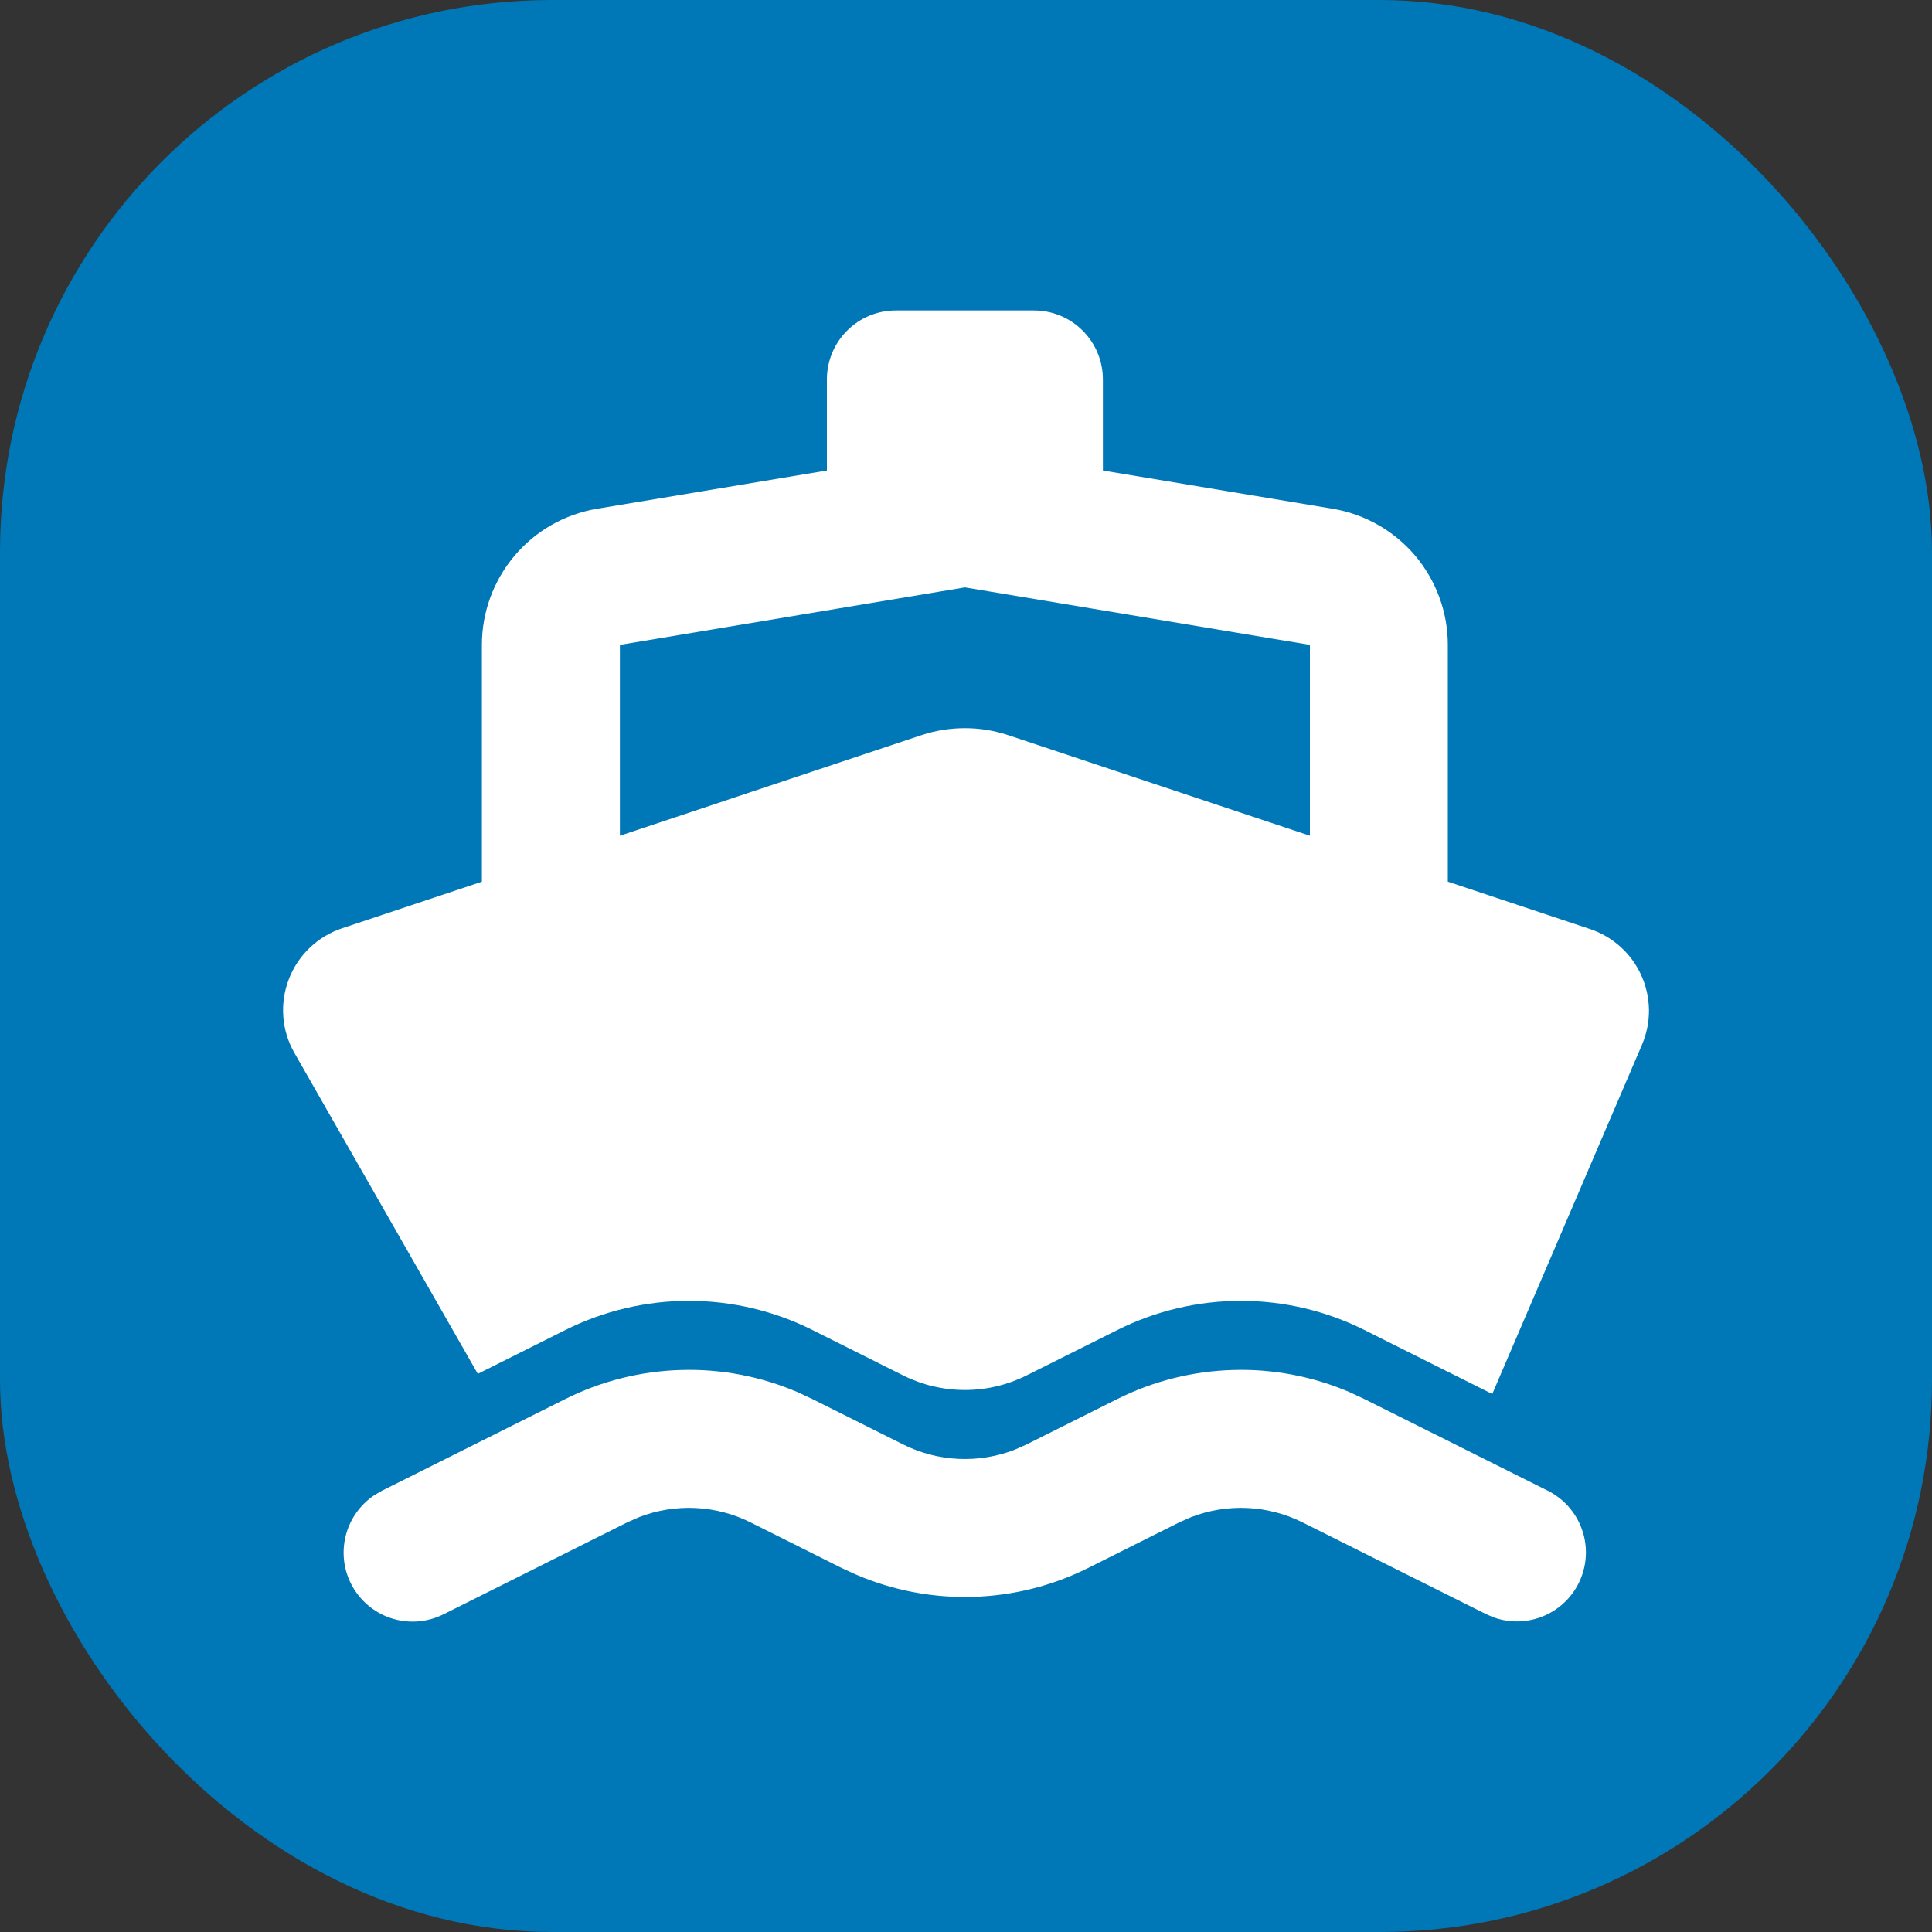 <svg width="28" height="28" viewBox="0 0 28 28" fill="none" xmlns="http://www.w3.org/2000/svg">
<rect x="0" y="0" width="28" height="28" fill="#333333" stroke="none"/>
<rect width="28" height="28" rx="8" fill="#0077B6"/>
<path fill-rule="evenodd" clip-rule="evenodd" d="M16.195 20.275C16.715 20.015 17.285 19.872 17.866 19.855C18.447 19.837 19.025 19.947 19.559 20.176L19.773 20.276L22.431 21.604C22.659 21.718 22.835 21.915 22.923 22.155C23.011 22.394 23.004 22.658 22.903 22.893C22.803 23.127 22.616 23.315 22.382 23.416C22.148 23.518 21.884 23.526 21.644 23.439L21.537 23.393L18.878 22.064C18.629 21.939 18.356 21.868 18.078 21.855C17.799 21.842 17.521 21.887 17.261 21.988L17.089 22.064L15.773 22.723C15.253 22.983 14.683 23.126 14.101 23.143C13.52 23.16 12.942 23.05 12.408 22.821L12.195 22.723L10.878 22.064C10.629 21.939 10.356 21.868 10.078 21.855C9.799 21.842 9.521 21.887 9.261 21.988L9.089 22.064L6.431 23.394C6.203 23.509 5.939 23.533 5.694 23.46C5.448 23.387 5.241 23.222 5.113 23C4.985 22.779 4.948 22.516 5.008 22.267C5.068 22.019 5.221 21.802 5.435 21.663L5.537 21.604L8.195 20.275C8.715 20.015 9.285 19.872 9.866 19.855C10.447 19.837 11.025 19.947 11.559 20.176L11.773 20.276L13.089 20.934C13.339 21.059 13.611 21.13 13.89 21.143C14.169 21.156 14.447 21.111 14.707 21.01L14.878 20.934L16.195 20.275ZM14.984 4.499C15.249 4.499 15.504 4.604 15.691 4.792C15.879 4.979 15.984 5.234 15.984 5.499V6.819L19.313 7.373C19.78 7.451 20.204 7.692 20.51 8.053C20.815 8.415 20.983 8.873 20.983 9.346V12.778L23.043 13.464C23.207 13.519 23.358 13.607 23.486 13.723C23.615 13.839 23.717 13.98 23.788 14.138C23.859 14.296 23.896 14.467 23.898 14.64C23.899 14.813 23.864 14.984 23.796 15.143L21.627 20.203L19.773 19.275C19.218 18.997 18.605 18.853 17.984 18.853C17.363 18.853 16.751 18.997 16.195 19.275L14.878 19.934C14.6 20.073 14.294 20.145 13.984 20.145C13.673 20.145 13.367 20.073 13.089 19.934L11.773 19.275C11.218 18.997 10.605 18.853 9.984 18.853C9.363 18.853 8.751 18.997 8.195 19.275L6.925 19.911L4.267 15.26C4.175 15.1 4.12 14.921 4.106 14.736C4.092 14.552 4.119 14.367 4.185 14.194C4.251 14.021 4.354 13.865 4.488 13.737C4.621 13.609 4.782 13.512 4.957 13.454L6.984 12.778V9.346C6.984 8.873 7.152 8.415 7.458 8.053C7.763 7.692 8.187 7.451 8.654 7.373L11.984 6.819V5.499C11.984 5.234 12.089 4.979 12.277 4.792C12.464 4.604 12.719 4.499 12.984 4.499H14.984ZM13.984 8.513L8.984 9.346V12.112L13.351 10.656C13.762 10.519 14.206 10.519 14.616 10.656L18.984 12.112V9.346L13.984 8.513Z" fill="white"/>
</svg>
